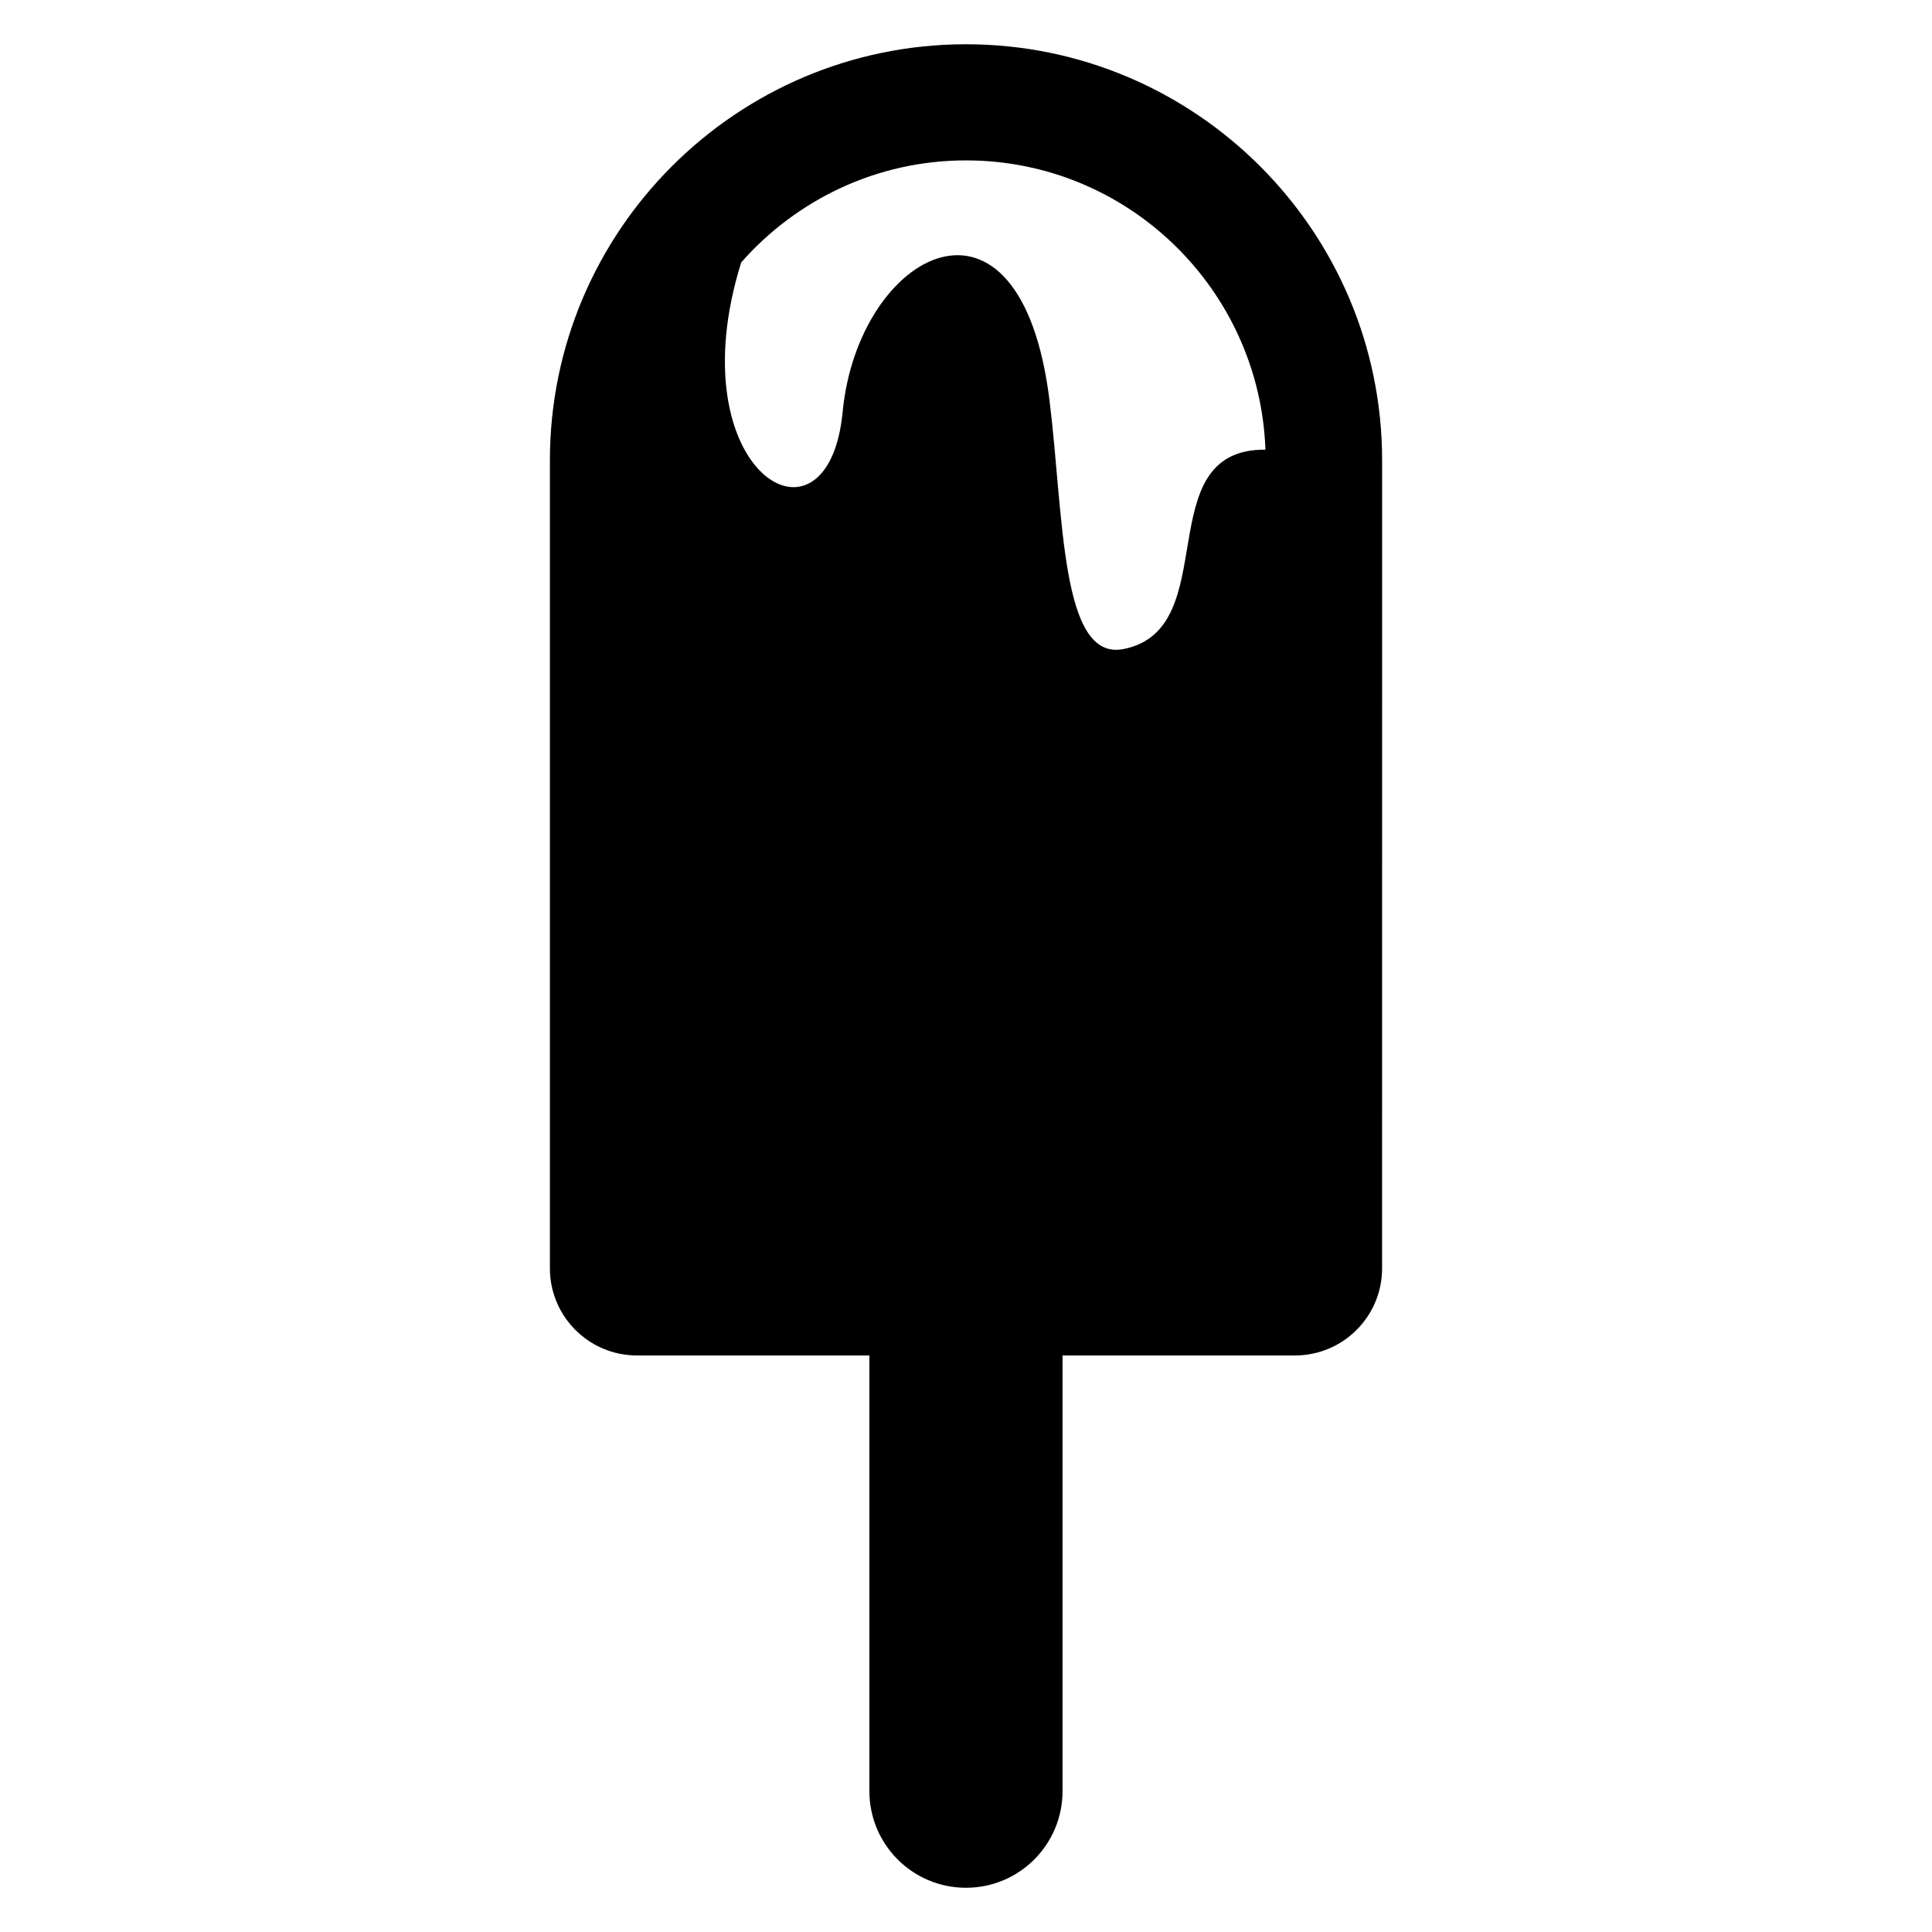 <?xml version="1.0" encoding="UTF-8"?>
<!-- The Best Svg Icon site in the world: iconSvg.co, Visit us! https://iconsvg.co -->
<svg fill="#000000" width="800px" height="800px" version="1.1" viewBox="144 144 512 512" xmlns="http://www.w3.org/2000/svg">
 <path d="m400 155.73c-60.809 0-110.27 49.465-110.27 110.27v214.13c0 12.746 10.336 23.082 23.082 23.082h61.586v115.45c0 14.152 11.449 25.617 25.602 25.617s25.586-11.465 25.586-25.617v-115.45h61.602c12.734 0 23.082-10.336 23.082-23.082l0.008-214.13c0-60.809-49.465-110.27-110.27-110.27zm-59.574 57.816c14.578-16.551 35.863-27.039 59.57-27.039 42.887 0 77.832 34.137 79.359 76.656-31.281-0.23-10.703 47.664-37.68 52.855-16.688 3.223-15.738-35.418-19.559-66.031-7.769-62.379-50.73-39.375-54.809 3.207-3.859 40.062-44.254 16.016-26.883-39.648z"/>
</svg>